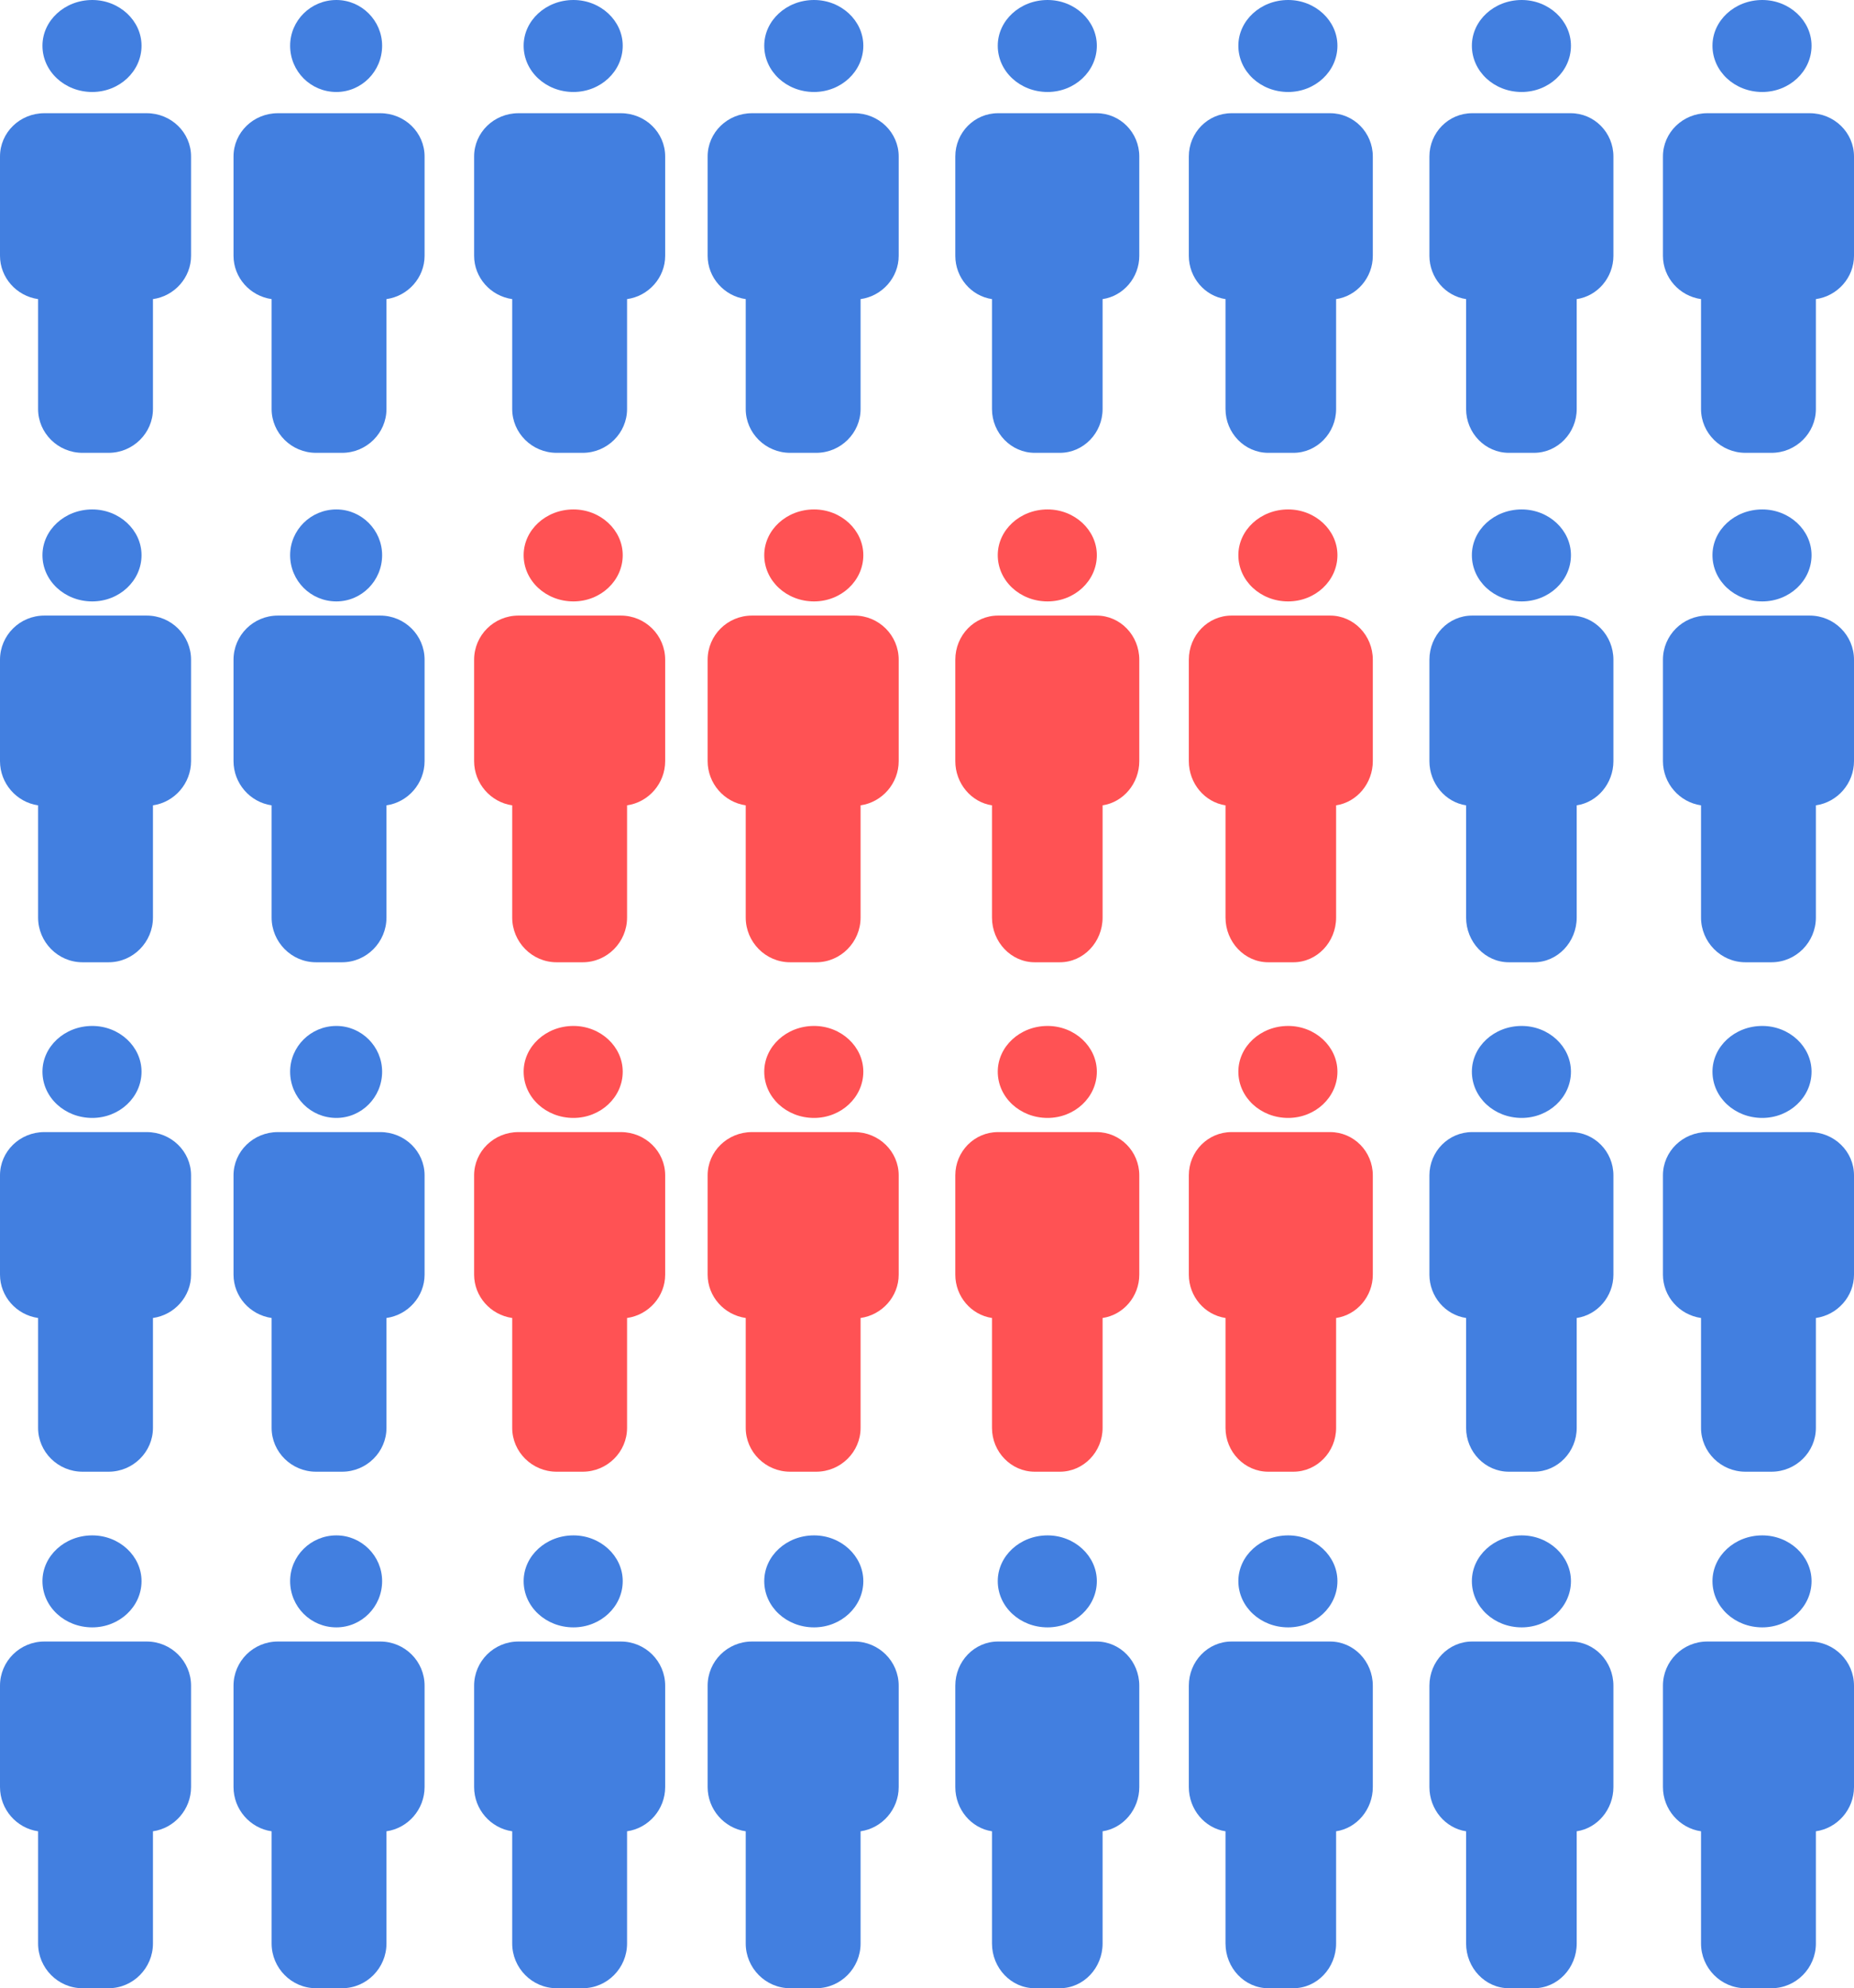 <?xml version="1.0" encoding="UTF-8"?> <svg xmlns="http://www.w3.org/2000/svg" xmlns:xlink="http://www.w3.org/1999/xlink" width="262px" height="281px" viewBox="0 0 262 281" version="1.1"><!-- Generator: Sketch 63.1 (92452) - https://sketch.com --><title>img_audience_mob</title><desc>Created with Sketch.</desc><g id="Page-1" stroke="none" stroke-width="1" fill="none" fill-rule="evenodd"><g id="FAQs---How-Much-Does-It-Cost-To-Advertise-On-Facebook---Mobile" transform="translate(-58, -3726)"><g id="img_audience_mob" transform="translate(58, 3726)"><path d="M20.73,16 L6.27,16 C2.801,16 0,18.735 0,22.116 L0,36.149 C0,39.236 2.336,41.843 5.383,42.273 L5.383,57.812 C5.383,61.193 8.189,64 11.656,64 L15.344,64 C18.813,64 21.614,61.193 21.614,57.812 L21.614,42.274 C24.661,41.845 27,39.237 27,36.149 L27,22.116 C27,18.735 24.197,16 20.73,16" id="Fill-1" fill="#427FE0"></path><path d="M13.039,13 C16.864,13 20,10.088 20,6.463 C20,2.912 16.864,0 13.039,0 C9.136,0 6,2.912 6,6.463 C6,10.088 9.136,13 13.039,13" id="Fill-2" fill="#427FE0"></path><path d="M53.73,16 L39.27,16 C35.801,16 33,18.735 33,22.116 L33,36.149 C33,39.236 35.336,41.843 38.383,42.273 L38.383,57.812 C38.383,61.193 41.189,64 44.656,64 L48.344,64 C51.813,64 54.614,61.193 54.614,57.812 L54.614,42.274 C57.661,41.845 60,39.237 60,36.149 L60,22.116 C60,18.735 57.197,16 53.73,16" id="Fill-1" fill="#427FE0"></path><path d="M47.537,13 C51.088,13 54,10.088 54,6.463 C54,2.912 51.088,0 47.537,0 C43.912,0 41,2.912 41,6.463 C41,10.088 43.912,13 47.537,13" id="Fill-2" fill="#427FE0"></path><path d="M87.73,16 L73.27,16 C69.801,16 67,18.735 67,22.116 L67,36.149 C67,39.236 69.336,41.843 72.383,42.273 L72.383,57.812 C72.383,61.193 75.189,64 78.656,64 L82.344,64 C85.813,64 88.614,61.193 88.614,57.812 L88.614,42.274 C91.661,41.845 94,39.237 94,36.149 L94,22.116 C94,18.735 91.197,16 87.73,16" id="Fill-1" fill="#427FE0"></path><path d="M81.039,13 C84.864,13 88,10.088 88,6.463 C88,2.912 84.864,0 81.039,0 C77.136,0 74,2.912 74,6.463 C74,10.088 77.136,13 81.039,13" id="Fill-2" fill="#427FE0"></path><path d="M120.73,16 L106.27,16 C102.801,16 100,18.735 100,22.116 L100,36.149 C100,39.236 102.336,41.843 105.383,42.273 L105.383,57.812 C105.383,61.193 108.189,64 111.656,64 L115.344,64 C118.813,64 121.614,61.193 121.614,57.812 L121.614,42.274 C124.661,41.845 127,39.237 127,36.149 L127,22.116 C127,18.735 124.197,16 120.73,16" id="Fill-1" fill="#427FE0"></path><path d="M115.039,13 C118.864,13 122,10.088 122,6.463 C122,2.912 118.864,0 115.039,0 C111.136,0 108,2.912 108,6.463 C108,10.088 111.136,13 115.039,13" id="Fill-2" fill="#427FE0"></path><path d="M154.962,16 L141.038,16 C137.697,16 135,18.735 135,22.116 L135,36.149 C135,39.236 137.249,41.843 140.184,42.273 L140.184,57.812 C140.184,61.193 142.886,64 146.224,64 L149.776,64 C153.117,64 155.814,61.193 155.814,57.812 L155.814,42.274 C158.747,41.845 161,39.237 161,36.149 L161,22.116 C161,18.735 158.3,16 154.962,16" id="Fill-1" fill="#427FE0"></path><path d="M148.039,13 C151.864,13 155,10.088 155,6.463 C155,2.912 151.864,0 148.039,0 C144.136,0 141,2.912 141,6.463 C141,10.088 144.136,13 148.039,13" id="Fill-2" fill="#427FE0"></path><path d="M187.962,16 L174.038,16 C170.697,16 168,18.735 168,22.116 L168,36.149 C168,39.236 170.249,41.843 173.184,42.273 L173.184,57.812 C173.184,61.193 175.886,64 179.224,64 L182.776,64 C186.117,64 188.814,61.193 188.814,57.812 L188.814,42.274 C191.747,41.845 194,39.237 194,36.149 L194,22.116 C194,18.735 191.3,16 187.962,16" id="Fill-1" fill="#427FE0"></path><path d="M182.039,13 C185.864,13 189,10.088 189,6.463 C189,2.912 185.864,0 182.039,0 C178.136,0 175,2.912 175,6.463 C175,10.088 178.136,13 182.039,13" id="Fill-2" fill="#427FE0"></path><path d="M221.962,16 L208.038,16 C204.697,16 202,18.735 202,22.116 L202,36.149 C202,39.236 204.249,41.843 207.184,42.273 L207.184,57.812 C207.184,61.193 209.886,64 213.224,64 L216.776,64 C220.117,64 222.814,61.193 222.814,57.812 L222.814,42.274 C225.747,41.845 228,39.237 228,36.149 L228,22.116 C228,18.735 225.3,16 221.962,16" id="Fill-1" fill="#427FE0"></path><path d="M215.039,13 C218.864,13 222,10.088 222,6.463 C222,2.912 218.864,0 215.039,0 C211.136,0 208,2.912 208,6.463 C208,10.088 211.136,13 215.039,13" id="Fill-2" fill="#427FE0"></path><path d="M255.73,16 L241.27,16 C237.801,16 235,18.735 235,22.116 L235,36.149 C235,39.236 237.336,41.843 240.383,42.273 L240.383,57.812 C240.383,61.193 243.189,64 246.656,64 L250.344,64 C253.813,64 256.614,61.193 256.614,57.812 L256.614,42.274 C259.661,41.845 262,39.237 262,36.149 L262,22.116 C262,18.735 259.197,16 255.73,16" id="Fill-1" fill="#427FE0"></path><path d="M249.039,13 C252.864,13 256,10.088 256,6.463 C256,2.912 252.864,0 249.039,0 C245.136,0 242,2.912 242,6.463 C242,10.088 245.136,13 249.039,13" id="Fill-2" fill="#427FE0"></path><path d="M20.73,87 L6.27,87 C2.801,87 0,89.792 0,93.244 L0,107.568 C0,110.721 2.336,113.382 5.383,113.821 L5.383,129.683 C5.383,133.135 8.189,136 11.656,136 L15.344,136 C18.813,136 21.614,133.135 21.614,129.683 L21.614,113.821 C24.661,113.383 27,110.721 27,107.568 L27,93.244 C27,89.792 24.197,87 20.73,87" id="Fill-1" fill="#427FE0"></path><path d="M13.039,85 C16.864,85 20,82.088 20,78.463 C20,74.912 16.864,72 13.039,72 C9.136,72 6,74.912 6,78.463 C6,82.088 9.136,85 13.039,85" id="Fill-2" fill="#427FE0"></path><path d="M53.73,87 L39.27,87 C35.801,87 33,89.792 33,93.244 L33,107.568 C33,110.721 35.336,113.382 38.383,113.821 L38.383,129.683 C38.383,133.135 41.189,136 44.656,136 L48.344,136 C51.813,136 54.614,133.135 54.614,129.683 L54.614,113.821 C57.661,113.383 60,110.721 60,107.568 L60,93.244 C60,89.792 57.197,87 53.73,87" id="Fill-1" fill="#427FE0"></path><path d="M47.537,85 C51.088,85 54,82.088 54,78.463 C54,74.912 51.088,72 47.537,72 C43.912,72 41,74.912 41,78.463 C41,82.088 43.912,85 47.537,85" id="Fill-2" fill="#427FE0"></path><path d="M87.73,87 L73.27,87 C69.801,87 67,89.792 67,93.244 L67,107.568 C67,110.721 69.336,113.382 72.383,113.821 L72.383,129.683 C72.383,133.135 75.189,136 78.656,136 L82.344,136 C85.813,136 88.614,133.135 88.614,129.683 L88.614,113.821 C91.661,113.383 94,110.721 94,107.568 L94,93.244 C94,89.792 91.197,87 87.73,87" id="Fill-1" fill="#FF5254"></path><path d="M81.039,85 C84.864,85 88,82.088 88,78.463 C88,74.912 84.864,72 81.039,72 C77.136,72 74,74.912 74,78.463 C74,82.088 77.136,85 81.039,85" id="Fill-2" fill="#FF5254"></path><path d="M120.73,87 L106.27,87 C102.801,87 100,89.792 100,93.244 L100,107.568 C100,110.721 102.336,113.382 105.383,113.821 L105.383,129.683 C105.383,133.135 108.189,136 111.656,136 L115.344,136 C118.813,136 121.614,133.135 121.614,129.683 L121.614,113.821 C124.661,113.383 127,110.721 127,107.568 L127,93.244 C127,89.792 124.197,87 120.73,87" id="Fill-1" fill="#FF5254"></path><path d="M115.039,85 C118.864,85 122,82.088 122,78.463 C122,74.912 118.864,72 115.039,72 C111.136,72 108,74.912 108,78.463 C108,82.088 111.136,85 115.039,85" id="Fill-2" fill="#FF5254"></path><path d="M154.962,87 L141.038,87 C137.697,87 135,89.792 135,93.244 L135,107.568 C135,110.721 137.249,113.382 140.184,113.821 L140.184,129.683 C140.184,133.135 142.886,136 146.224,136 L149.776,136 C153.117,136 155.814,133.135 155.814,129.683 L155.814,113.821 C158.747,113.383 161,110.721 161,107.568 L161,93.244 C161,89.792 158.3,87 154.962,87" id="Fill-1" fill="#FF5254"></path><path d="M148.039,85 C151.864,85 155,82.088 155,78.463 C155,74.912 151.864,72 148.039,72 C144.136,72 141,74.912 141,78.463 C141,82.088 144.136,85 148.039,85" id="Fill-2" fill="#FF5254"></path><path d="M187.962,87 L174.038,87 C170.697,87 168,89.792 168,93.244 L168,107.568 C168,110.721 170.249,113.382 173.184,113.821 L173.184,129.683 C173.184,133.135 175.886,136 179.224,136 L182.776,136 C186.117,136 188.814,133.135 188.814,129.683 L188.814,113.821 C191.747,113.383 194,110.721 194,107.568 L194,93.244 C194,89.792 191.3,87 187.962,87" id="Fill-1" fill="#FF5254"></path><path d="M182.039,85 C185.864,85 189,82.088 189,78.463 C189,74.912 185.864,72 182.039,72 C178.136,72 175,74.912 175,78.463 C175,82.088 178.136,85 182.039,85" id="Fill-2" fill="#FF5254"></path><path d="M221.962,87 L208.038,87 C204.697,87 202,89.792 202,93.244 L202,107.568 C202,110.721 204.249,113.382 207.184,113.821 L207.184,129.683 C207.184,133.135 209.886,136 213.224,136 L216.776,136 C220.117,136 222.814,133.135 222.814,129.683 L222.814,113.821 C225.747,113.383 228,110.721 228,107.568 L228,93.244 C228,89.792 225.3,87 221.962,87" id="Fill-1" fill="#427FE0"></path><path d="M215.039,85 C218.864,85 222,82.088 222,78.463 C222,74.912 218.864,72 215.039,72 C211.136,72 208,74.912 208,78.463 C208,82.088 211.136,85 215.039,85" id="Fill-2" fill="#427FE0"></path><path d="M255.73,87 L241.27,87 C237.801,87 235,89.792 235,93.244 L235,107.568 C235,110.721 237.336,113.382 240.383,113.821 L240.383,129.683 C240.383,133.135 243.189,136 246.656,136 L250.344,136 C253.813,136 256.614,133.135 256.614,129.683 L256.614,113.821 C259.661,113.383 262,110.721 262,107.568 L262,93.244 C262,89.792 259.197,87 255.73,87" id="Fill-1" fill="#427FE0"></path><path d="M249.039,85 C252.864,85 256,82.088 256,78.463 C256,74.912 252.864,72 249.039,72 C245.136,72 242,74.912 242,78.463 C242,82.088 245.136,85 249.039,85" id="Fill-2" fill="#427FE0"></path><path d="M20.73,160 L6.27,160 C2.801,160 0,162.735 0,166.116 L0,180.149 C0,183.236 2.336,185.843 5.383,186.273 L5.383,201.812 C5.383,205.193 8.189,208 11.656,208 L15.344,208 C18.813,208 21.614,205.193 21.614,201.812 L21.614,186.274 C24.661,185.845 27,183.237 27,180.149 L27,166.116 C27,162.735 24.197,160 20.73,160" id="Fill-1" fill="#427FE0"></path><path d="M13.039,158 C16.864,158 20,155.088 20,151.463 C20,147.912 16.864,145 13.039,145 C9.136,145 6,147.912 6,151.463 C6,155.088 9.136,158 13.039,158" id="Fill-2" fill="#427FE0"></path><path d="M53.73,160 L39.27,160 C35.801,160 33,162.735 33,166.116 L33,180.149 C33,183.236 35.336,185.843 38.383,186.273 L38.383,201.812 C38.383,205.193 41.189,208 44.656,208 L48.344,208 C51.813,208 54.614,205.193 54.614,201.812 L54.614,186.274 C57.661,185.845 60,183.237 60,180.149 L60,166.116 C60,162.735 57.197,160 53.73,160" id="Fill-1" fill="#427FE0"></path><path d="M47.537,158 C51.088,158 54,155.088 54,151.463 C54,147.912 51.088,145 47.537,145 C43.912,145 41,147.912 41,151.463 C41,155.088 43.912,158 47.537,158" id="Fill-2" fill="#427FE0"></path><path d="M87.73,160 L73.27,160 C69.801,160 67,162.735 67,166.116 L67,180.149 C67,183.236 69.336,185.843 72.383,186.273 L72.383,201.812 C72.383,205.193 75.189,208 78.656,208 L82.344,208 C85.813,208 88.614,205.193 88.614,201.812 L88.614,186.274 C91.661,185.845 94,183.237 94,180.149 L94,166.116 C94,162.735 91.197,160 87.73,160" id="Fill-1" fill="#FF5254"></path><path d="M81.039,158 C84.864,158 88,155.088 88,151.463 C88,147.912 84.864,145 81.039,145 C77.136,145 74,147.912 74,151.463 C74,155.088 77.136,158 81.039,158" id="Fill-2" fill="#FF5254"></path><path d="M120.73,160 L106.27,160 C102.801,160 100,162.735 100,166.116 L100,180.149 C100,183.236 102.336,185.843 105.383,186.273 L105.383,201.812 C105.383,205.193 108.189,208 111.656,208 L115.344,208 C118.813,208 121.614,205.193 121.614,201.812 L121.614,186.274 C124.661,185.845 127,183.237 127,180.149 L127,166.116 C127,162.735 124.197,160 120.73,160" id="Fill-1" fill="#FF5254"></path><path d="M115.039,158 C118.864,158 122,155.088 122,151.463 C122,147.912 118.864,145 115.039,145 C111.136,145 108,147.912 108,151.463 C108,155.088 111.136,158 115.039,158" id="Fill-2" fill="#FF5254"></path><path d="M154.962,160 L141.038,160 C137.697,160 135,162.735 135,166.116 L135,180.149 C135,183.236 137.249,185.843 140.184,186.273 L140.184,201.812 C140.184,205.193 142.886,208 146.224,208 L149.776,208 C153.117,208 155.814,205.193 155.814,201.812 L155.814,186.274 C158.747,185.845 161,183.237 161,180.149 L161,166.116 C161,162.735 158.3,160 154.962,160" id="Fill-1" fill="#FF5254"></path><path d="M148.039,158 C151.864,158 155,155.088 155,151.463 C155,147.912 151.864,145 148.039,145 C144.136,145 141,147.912 141,151.463 C141,155.088 144.136,158 148.039,158" id="Fill-2" fill="#FF5254"></path><path d="M187.962,160 L174.038,160 C170.697,160 168,162.735 168,166.116 L168,180.149 C168,183.236 170.249,185.843 173.184,186.273 L173.184,201.812 C173.184,205.193 175.886,208 179.224,208 L182.776,208 C186.117,208 188.814,205.193 188.814,201.812 L188.814,186.274 C191.747,185.845 194,183.237 194,180.149 L194,166.116 C194,162.735 191.3,160 187.962,160" id="Fill-1" fill="#FF5254"></path><path d="M182.039,158 C185.864,158 189,155.088 189,151.463 C189,147.912 185.864,145 182.039,145 C178.136,145 175,147.912 175,151.463 C175,155.088 178.136,158 182.039,158" id="Fill-2" fill="#FF5254"></path><path d="M221.962,160 L208.038,160 C204.697,160 202,162.735 202,166.116 L202,180.149 C202,183.236 204.249,185.843 207.184,186.273 L207.184,201.812 C207.184,205.193 209.886,208 213.224,208 L216.776,208 C220.117,208 222.814,205.193 222.814,201.812 L222.814,186.274 C225.747,185.845 228,183.237 228,180.149 L228,166.116 C228,162.735 225.3,160 221.962,160" id="Fill-1" fill="#427FE0"></path><path d="M215.039,158 C218.864,158 222,155.088 222,151.463 C222,147.912 218.864,145 215.039,145 C211.136,145 208,147.912 208,151.463 C208,155.088 211.136,158 215.039,158" id="Fill-2" fill="#427FE0"></path><path d="M255.73,160 L241.27,160 C237.801,160 235,162.735 235,166.116 L235,180.149 C235,183.236 237.336,185.843 240.383,186.273 L240.383,201.812 C240.383,205.193 243.189,208 246.656,208 L250.344,208 C253.813,208 256.614,205.193 256.614,201.812 L256.614,186.274 C259.661,185.845 262,183.237 262,180.149 L262,166.116 C262,162.735 259.197,160 255.73,160" id="Fill-1" fill="#427FE0"></path><path d="M249.039,158 C252.864,158 256,155.088 256,151.463 C256,147.912 252.864,145 249.039,145 C245.136,145 242,147.912 242,151.463 C242,155.088 245.136,158 249.039,158" id="Fill-2" fill="#427FE0"></path><path d="M20.73,232 L6.27,232 C2.801,232 0,234.792 0,238.244 L0,252.568 C0,255.721 2.336,258.382 5.383,258.821 L5.383,274.683 C5.383,278.135 8.189,281 11.656,281 L15.344,281 C18.813,281 21.614,278.135 21.614,274.683 L21.614,258.821 C24.661,258.383 27,255.721 27,252.568 L27,238.244 C27,234.792 24.197,232 20.73,232" id="Fill-1" fill="#427FE0"></path><path d="M13.039,230 C16.864,230 20,227.088 20,223.463 C20,219.912 16.864,217 13.039,217 C9.136,217 6,219.912 6,223.463 C6,227.088 9.136,230 13.039,230" id="Fill-2" fill="#427FE0"></path><path d="M53.73,232 L39.27,232 C35.801,232 33,234.792 33,238.244 L33,252.568 C33,255.721 35.336,258.382 38.383,258.821 L38.383,274.683 C38.383,278.135 41.189,281 44.656,281 L48.344,281 C51.813,281 54.614,278.135 54.614,274.683 L54.614,258.821 C57.661,258.383 60,255.721 60,252.568 L60,238.244 C60,234.792 57.197,232 53.73,232" id="Fill-1" fill="#427FE0"></path><path d="M47.537,230 C51.088,230 54,227.088 54,223.463 C54,219.912 51.088,217 47.537,217 C43.912,217 41,219.912 41,223.463 C41,227.088 43.912,230 47.537,230" id="Fill-2" fill="#427FE0"></path><path d="M87.73,232 L73.27,232 C69.801,232 67,234.792 67,238.244 L67,252.568 C67,255.721 69.336,258.382 72.383,258.821 L72.383,274.683 C72.383,278.135 75.189,281 78.656,281 L82.344,281 C85.813,281 88.614,278.135 88.614,274.683 L88.614,258.821 C91.661,258.383 94,255.721 94,252.568 L94,238.244 C94,234.792 91.197,232 87.73,232" id="Fill-1" fill="#427FE0"></path><path d="M81.039,230 C84.864,230 88,227.088 88,223.463 C88,219.912 84.864,217 81.039,217 C77.136,217 74,219.912 74,223.463 C74,227.088 77.136,230 81.039,230" id="Fill-2" fill="#427FE0"></path><path d="M120.73,232 L106.27,232 C102.801,232 100,234.792 100,238.244 L100,252.568 C100,255.721 102.336,258.382 105.383,258.821 L105.383,274.683 C105.383,278.135 108.189,281 111.656,281 L115.344,281 C118.813,281 121.614,278.135 121.614,274.683 L121.614,258.821 C124.661,258.383 127,255.721 127,252.568 L127,238.244 C127,234.792 124.197,232 120.73,232" id="Fill-1" fill="#427FE0"></path><path d="M115.039,230 C118.864,230 122,227.088 122,223.463 C122,219.912 118.864,217 115.039,217 C111.136,217 108,219.912 108,223.463 C108,227.088 111.136,230 115.039,230" id="Fill-2" fill="#427FE0"></path><path d="M154.962,232 L141.038,232 C137.697,232 135,234.792 135,238.244 L135,252.568 C135,255.721 137.249,258.382 140.184,258.821 L140.184,274.683 C140.184,278.135 142.886,281 146.224,281 L149.776,281 C153.117,281 155.814,278.135 155.814,274.683 L155.814,258.821 C158.747,258.383 161,255.721 161,252.568 L161,238.244 C161,234.792 158.3,232 154.962,232" id="Fill-1" fill="#427FE0"></path><path d="M148.039,230 C151.864,230 155,227.088 155,223.463 C155,219.912 151.864,217 148.039,217 C144.136,217 141,219.912 141,223.463 C141,227.088 144.136,230 148.039,230" id="Fill-2" fill="#427FE0"></path><path d="M187.962,232 L174.038,232 C170.697,232 168,234.792 168,238.244 L168,252.568 C168,255.721 170.249,258.382 173.184,258.821 L173.184,274.683 C173.184,278.135 175.886,281 179.224,281 L182.776,281 C186.117,281 188.814,278.135 188.814,274.683 L188.814,258.821 C191.747,258.383 194,255.721 194,252.568 L194,238.244 C194,234.792 191.3,232 187.962,232" id="Fill-1" fill="#427FE0"></path><path d="M182.039,230 C185.864,230 189,227.088 189,223.463 C189,219.912 185.864,217 182.039,217 C178.136,217 175,219.912 175,223.463 C175,227.088 178.136,230 182.039,230" id="Fill-2" fill="#427FE0"></path><path d="M221.962,232 L208.038,232 C204.697,232 202,234.792 202,238.244 L202,252.568 C202,255.721 204.249,258.382 207.184,258.821 L207.184,274.683 C207.184,278.135 209.886,281 213.224,281 L216.776,281 C220.117,281 222.814,278.135 222.814,274.683 L222.814,258.821 C225.747,258.383 228,255.721 228,252.568 L228,238.244 C228,234.792 225.3,232 221.962,232" id="Fill-1" fill="#427FE0"></path><path d="M215.039,230 C218.864,230 222,227.088 222,223.463 C222,219.912 218.864,217 215.039,217 C211.136,217 208,219.912 208,223.463 C208,227.088 211.136,230 215.039,230" id="Fill-2" fill="#427FE0"></path><path d="M255.73,232 L241.27,232 C237.801,232 235,234.792 235,238.244 L235,252.568 C235,255.721 237.336,258.382 240.383,258.821 L240.383,274.683 C240.383,278.135 243.189,281 246.656,281 L250.344,281 C253.813,281 256.614,278.135 256.614,274.683 L256.614,258.821 C259.661,258.383 262,255.721 262,252.568 L262,238.244 C262,234.792 259.197,232 255.73,232" id="Fill-1" fill="#427FE0"></path><path d="M249.039,230 C252.864,230 256,227.088 256,223.463 C256,219.912 252.864,217 249.039,217 C245.136,217 242,219.912 242,223.463 C242,227.088 245.136,230 249.039,230" id="Fill-2" fill="#427FE0"></path></g></g></g></svg> 
